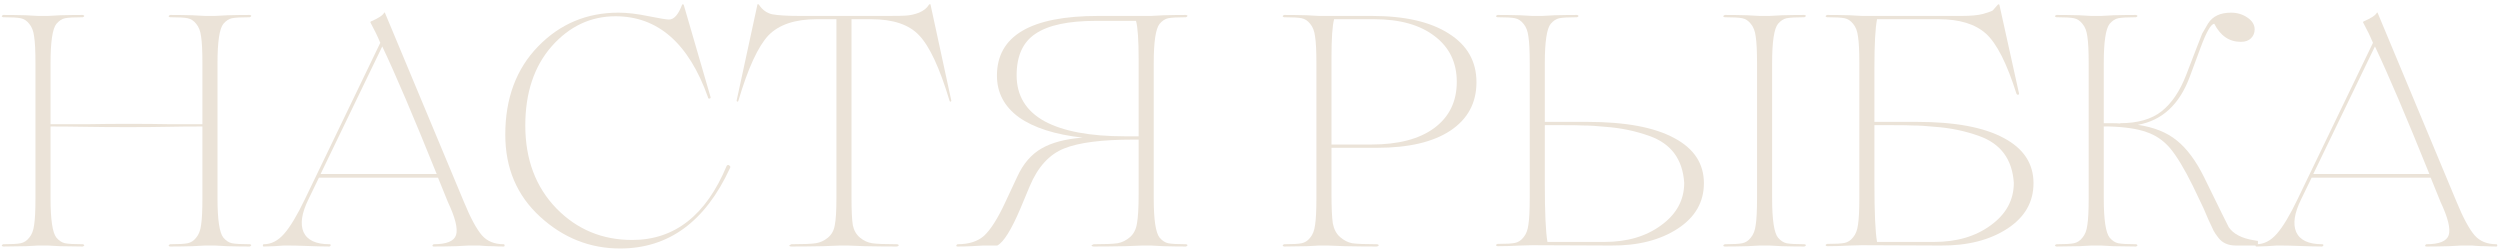 <?xml version="1.0" encoding="UTF-8"?> <svg xmlns="http://www.w3.org/2000/svg" width="271" height="27" viewBox="0 0 271 27" fill="none"><path d="M27.061 26.474C27.156 26.474 27.215 26.509 27.239 26.581C27.215 26.652 27.156 26.699 27.061 26.723C26.326 26.723 25.52 26.711 24.643 26.687L23.292 26.616H22.226L20.875 26.687C19.997 26.711 19.192 26.723 18.457 26.723C18.362 26.723 18.303 26.687 18.279 26.616C18.303 26.545 18.362 26.498 18.457 26.474C19.381 26.474 20.009 26.438 20.341 26.367C20.697 26.296 21.005 26.095 21.266 25.763C21.55 25.431 21.728 24.969 21.799 24.376C21.894 23.784 21.941 22.824 21.941 21.496V13.71C20.59 13.71 19.334 13.721 18.172 13.745C17.035 13.769 15.612 13.781 13.906 13.781C12.199 13.781 10.646 13.769 9.248 13.745C7.849 13.721 6.593 13.71 5.479 13.71V21.496C5.479 23.819 5.692 25.241 6.119 25.763C6.403 26.095 6.712 26.296 7.043 26.367C7.399 26.438 8.039 26.474 8.963 26.474C9.034 26.474 9.094 26.509 9.141 26.581C9.117 26.652 9.058 26.699 8.963 26.723C8.229 26.723 7.411 26.711 6.51 26.687L5.194 26.616H4.128L2.812 26.687C1.912 26.711 1.094 26.723 0.359 26.723C0.288 26.723 0.229 26.687 0.181 26.616C0.205 26.545 0.264 26.498 0.359 26.474C1.283 26.474 1.912 26.438 2.243 26.367C2.599 26.296 2.907 26.095 3.168 25.763C3.452 25.431 3.63 24.969 3.701 24.376C3.796 23.784 3.843 22.824 3.843 21.496V6.847C3.843 5.52 3.796 4.56 3.701 3.967C3.63 3.375 3.452 2.912 3.168 2.581C2.907 2.249 2.599 2.047 2.243 1.976C1.912 1.905 1.283 1.869 0.359 1.869C0.288 1.869 0.229 1.834 0.181 1.763C0.205 1.692 0.264 1.644 0.359 1.621C1.094 1.621 1.912 1.632 2.812 1.656L4.128 1.727H5.194L6.51 1.656C7.411 1.632 8.229 1.621 8.963 1.621C9.034 1.621 9.094 1.656 9.141 1.727C9.117 1.798 9.058 1.846 8.963 1.869C8.039 1.869 7.399 1.905 7.043 1.976C6.712 2.047 6.403 2.249 6.119 2.581C5.692 3.102 5.479 4.524 5.479 6.847V13.461H9.71C11.014 13.437 12.4 13.425 13.87 13.425C15.6 13.425 17.046 13.437 18.208 13.461H21.941V6.847C21.941 5.52 21.894 4.56 21.799 3.967C21.728 3.375 21.55 2.912 21.266 2.581C21.005 2.249 20.697 2.047 20.341 1.976C20.009 1.905 19.381 1.869 18.457 1.869C18.362 1.869 18.303 1.834 18.279 1.763C18.303 1.692 18.362 1.644 18.457 1.621C19.192 1.621 19.997 1.632 20.875 1.656L22.226 1.727H23.292L24.643 1.656C25.52 1.632 26.326 1.621 27.061 1.621C27.156 1.621 27.215 1.656 27.239 1.727C27.215 1.798 27.156 1.846 27.061 1.869C26.137 1.869 25.497 1.905 25.141 1.976C24.809 2.047 24.501 2.249 24.217 2.581C23.79 3.102 23.577 4.524 23.577 6.847V21.496C23.577 23.819 23.79 25.241 24.217 25.763C24.501 26.095 24.809 26.296 25.141 26.367C25.497 26.438 26.137 26.474 27.061 26.474Z" fill="#EBE3D8"></path><path d="M54.591 26.474C54.663 26.474 54.698 26.521 54.698 26.616C54.698 26.687 54.663 26.723 54.591 26.723C54.212 26.723 53.821 26.711 53.418 26.687C53.039 26.687 52.707 26.675 52.422 26.652C52.162 26.628 52.008 26.616 51.96 26.616H50.787L49.436 26.687C48.559 26.711 47.753 26.723 47.018 26.723C46.923 26.723 46.876 26.687 46.876 26.616C46.9 26.545 46.947 26.498 47.018 26.474C48.417 26.474 49.222 26.142 49.436 25.478C49.649 24.791 49.353 23.594 48.547 21.887L47.48 19.256H34.574L33.436 21.603C32.701 23.096 32.523 24.281 32.903 25.158C33.306 26.035 34.242 26.474 35.711 26.474C35.806 26.474 35.854 26.509 35.854 26.581C35.83 26.652 35.782 26.699 35.711 26.723C35.095 26.723 34.171 26.699 32.938 26.652C32.322 26.628 31.765 26.616 31.267 26.616C31.243 26.616 31.077 26.616 30.769 26.616C30.485 26.64 30.129 26.664 29.703 26.687C29.3 26.711 28.932 26.723 28.6 26.723C28.529 26.723 28.494 26.687 28.494 26.616C28.494 26.521 28.529 26.474 28.6 26.474C29.406 26.474 30.141 26.095 30.805 25.336C31.468 24.578 32.215 23.333 33.045 21.603L41.222 4.643C40.938 3.955 40.583 3.221 40.156 2.438C40.132 2.415 40.144 2.379 40.191 2.332C41.021 1.976 41.507 1.656 41.649 1.372C41.673 1.348 41.697 1.348 41.72 1.372L50.289 21.887C51 23.618 51.652 24.826 52.245 25.514C52.814 26.154 53.596 26.474 54.591 26.474ZM34.751 18.865H47.338C44.825 12.631 42.858 8.021 41.436 5.034L34.751 18.865Z" fill="#EBE3D8"></path><path d="M67.217 26.936C63.946 26.936 61.054 25.787 58.542 23.487C56.029 21.188 54.773 18.225 54.773 14.598C54.773 10.664 55.958 7.475 58.328 5.034C60.699 2.592 63.602 1.372 67.04 1.372C67.988 1.372 69.09 1.502 70.346 1.763C71.531 2 72.254 2.118 72.515 2.118C73.06 2.118 73.534 1.585 73.937 0.518C73.985 0.447 74.044 0.447 74.115 0.518L77.031 10.545C77.031 10.64 76.983 10.687 76.888 10.687C76.794 10.687 76.746 10.64 76.746 10.545C74.66 4.69 71.318 1.763 66.719 1.763C64.041 1.763 61.742 2.841 59.822 4.998C57.902 7.179 56.942 10.047 56.942 13.603C56.942 17.277 58.068 20.275 60.319 22.598C62.548 24.874 65.285 26.012 68.533 26.012C73.131 26.012 76.545 23.333 78.773 17.976C78.868 17.858 78.963 17.846 79.057 17.941C79.176 18.012 79.2 18.107 79.128 18.225C76.45 24.032 72.48 26.936 67.217 26.936Z" fill="#EBE3D8"></path><path d="M91.913 26.616H91.059L89.211 26.687C87.978 26.711 86.84 26.723 85.797 26.723C85.655 26.723 85.572 26.687 85.548 26.616C85.596 26.569 85.679 26.521 85.797 26.474C87.077 26.474 87.954 26.438 88.428 26.367C88.902 26.296 89.341 26.095 89.744 25.763C90.147 25.431 90.396 24.981 90.491 24.412C90.609 23.819 90.668 22.847 90.668 21.496V2.083H88.535C86.188 2.083 84.446 2.664 83.308 3.825C82.171 5.034 81.08 7.404 80.037 10.936C80.014 11.007 79.966 11.031 79.895 11.007C79.848 10.96 79.836 10.912 79.859 10.865L82.1 0.518C82.123 0.424 82.183 0.424 82.277 0.518C82.633 1.064 83.107 1.407 83.7 1.549C84.363 1.668 85.359 1.727 86.686 1.727H96.286C97.258 1.727 97.886 1.715 98.171 1.692C98.645 1.668 99.131 1.561 99.628 1.372C100.126 1.158 100.482 0.874 100.695 0.518C100.79 0.424 100.849 0.424 100.873 0.518L103.113 10.865C103.137 10.912 103.125 10.96 103.077 11.007C103.006 11.031 102.959 11.007 102.935 10.936C101.868 7.381 100.766 5.01 99.628 3.825C98.538 2.664 96.808 2.083 94.437 2.083H92.304V21.496C92.304 22.847 92.351 23.819 92.446 24.412C92.565 24.981 92.825 25.431 93.228 25.763C93.631 26.095 94.07 26.296 94.544 26.367C95.018 26.438 95.895 26.474 97.175 26.474C97.317 26.474 97.4 26.509 97.424 26.581C97.448 26.604 97.412 26.64 97.317 26.687C97.294 26.711 97.246 26.723 97.175 26.723C96.132 26.723 94.994 26.711 93.762 26.687L91.913 26.616Z" fill="#EBE3D8"></path><path d="M128.549 26.474C128.643 26.474 128.703 26.509 128.726 26.581C128.703 26.652 128.643 26.699 128.549 26.723C127.814 26.723 127.008 26.711 126.131 26.687L124.78 26.616H123.82L121.971 26.687C120.738 26.711 119.601 26.723 118.558 26.723C118.439 26.723 118.356 26.687 118.309 26.616C118.356 26.569 118.439 26.521 118.558 26.474C119.814 26.474 120.679 26.438 121.153 26.367C121.651 26.273 122.101 26.047 122.504 25.692C122.907 25.336 123.156 24.838 123.251 24.198C123.369 23.558 123.429 22.492 123.429 20.998V15.132H122.86C119.446 15.132 116.946 15.452 115.358 16.092C113.746 16.732 112.501 18.095 111.624 20.181L110.629 22.563C109.633 24.91 108.792 26.261 108.104 26.616H107.18C107.109 26.616 106.907 26.616 106.575 26.616C106.243 26.64 105.817 26.664 105.295 26.687C104.798 26.711 104.3 26.723 103.802 26.723C103.707 26.723 103.66 26.687 103.66 26.616C103.683 26.545 103.731 26.498 103.802 26.474C105.035 26.474 105.995 26.166 106.682 25.549C107.393 24.886 108.152 23.689 108.958 21.958L110.273 19.149C110.913 17.751 111.79 16.732 112.904 16.092C114.018 15.452 115.5 15.061 117.349 14.918C114.362 14.586 112.063 13.852 110.451 12.714C108.863 11.553 108.069 10.047 108.069 8.198C108.069 3.884 111.731 1.727 119.055 1.727H124.78L126.131 1.656C127.008 1.632 127.814 1.621 128.549 1.621C128.643 1.621 128.703 1.656 128.726 1.727C128.703 1.798 128.643 1.846 128.549 1.869C127.624 1.869 126.984 1.905 126.629 1.976C126.297 2.047 125.989 2.249 125.704 2.581C125.278 3.102 125.064 4.524 125.064 6.847V21.496C125.064 23.819 125.278 25.241 125.704 25.763C125.989 26.095 126.297 26.296 126.629 26.367C126.984 26.438 127.624 26.474 128.549 26.474ZM121.935 14.776H123.429V6.456C123.429 4.347 123.334 2.948 123.144 2.261H118.806C115.82 2.261 113.639 2.723 112.264 3.647C110.889 4.548 110.202 6.053 110.202 8.163C110.202 10.367 111.209 12.027 113.224 13.141C115.239 14.231 118.143 14.776 121.935 14.776Z" fill="#EBE3D8"></path><path d="M149.275 16.021H144.333V20.998C144.333 22.492 144.381 23.558 144.475 24.198C144.594 24.838 144.855 25.336 145.258 25.692C145.661 26.047 146.099 26.273 146.573 26.367C147.071 26.438 147.948 26.474 149.204 26.474C149.346 26.474 149.429 26.509 149.453 26.581C149.477 26.604 149.441 26.64 149.346 26.687C149.323 26.711 149.275 26.723 149.204 26.723C148.161 26.723 147.023 26.711 145.791 26.687L143.942 26.616H142.982L141.666 26.687C140.766 26.711 139.948 26.723 139.213 26.723C139.142 26.723 139.083 26.687 139.035 26.616C139.059 26.545 139.118 26.498 139.213 26.474C140.138 26.474 140.766 26.438 141.098 26.367C141.453 26.296 141.761 26.095 142.022 25.763C142.306 25.431 142.484 24.969 142.555 24.376C142.65 23.784 142.698 22.824 142.698 21.496V6.847C142.698 5.52 142.65 4.56 142.555 3.967C142.484 3.375 142.306 2.912 142.022 2.581C141.761 2.249 141.453 2.047 141.098 1.976C140.766 1.905 140.138 1.869 139.213 1.869C139.142 1.869 139.083 1.834 139.035 1.763C139.059 1.692 139.118 1.644 139.213 1.621C139.948 1.621 140.766 1.632 141.666 1.656L142.982 1.727H148.706C152.286 1.727 155.071 2.367 157.062 3.647C159.053 4.904 160.049 6.658 160.049 8.909C160.049 11.161 159.101 12.915 157.204 14.172C155.332 15.404 152.689 16.021 149.275 16.021ZM148.955 2.083H144.618C144.428 2.77 144.333 4.169 144.333 6.278V15.665H148.671C151.586 15.665 153.85 15.072 155.462 13.887C157.098 12.678 157.915 11.007 157.915 8.874C157.915 6.788 157.121 5.141 155.533 3.932C153.945 2.699 151.752 2.083 148.955 2.083Z" fill="#EBE3D8"></path><path d="M174.64 26.616L166.107 26.581L164.791 26.616C163.891 26.664 163.073 26.687 162.338 26.687C162.267 26.687 162.208 26.652 162.16 26.581C162.184 26.509 162.243 26.462 162.338 26.438C163.263 26.438 163.891 26.403 164.223 26.332C164.578 26.261 164.886 26.059 165.147 25.727C165.431 25.395 165.609 24.933 165.68 24.341C165.775 23.748 165.823 22.788 165.823 21.461V6.847C165.823 5.52 165.775 4.56 165.68 3.967C165.609 3.375 165.431 2.912 165.147 2.581C164.886 2.249 164.578 2.047 164.223 1.976C163.891 1.905 163.263 1.869 162.338 1.869C162.267 1.869 162.208 1.834 162.16 1.763C162.184 1.692 162.243 1.644 162.338 1.621C163.073 1.621 163.891 1.632 164.791 1.656L166.107 1.727H167.174L168.489 1.656C169.39 1.632 170.208 1.621 170.943 1.621C171.014 1.621 171.073 1.656 171.12 1.727C171.097 1.798 171.037 1.846 170.943 1.869C170.018 1.869 169.378 1.905 169.023 1.976C168.691 2.047 168.383 2.249 168.098 2.581C167.671 3.102 167.458 4.524 167.458 6.847V13.212H172.08C176.181 13.212 179.31 13.793 181.467 14.954C183.624 16.092 184.703 17.727 184.703 19.861C184.703 21.899 183.766 23.535 181.894 24.767C179.974 26.024 177.556 26.64 174.64 26.616ZM190.747 1.727H191.814L193.165 1.656C194.042 1.632 194.848 1.621 195.583 1.621C195.677 1.621 195.737 1.656 195.76 1.727C195.737 1.798 195.677 1.846 195.583 1.869C194.658 1.869 194.018 1.905 193.663 1.976C193.331 2.047 193.023 2.249 192.738 2.581C192.311 3.102 192.098 4.524 192.098 6.847V21.496C192.098 23.819 192.311 25.241 192.738 25.763C193.023 26.095 193.331 26.296 193.663 26.367C194.018 26.438 194.658 26.474 195.583 26.474C195.677 26.474 195.737 26.509 195.76 26.581C195.737 26.652 195.677 26.699 195.583 26.723C194.848 26.723 194.042 26.711 193.165 26.687L191.814 26.616H190.747L189.396 26.687C188.519 26.711 187.713 26.723 186.978 26.723C186.883 26.723 186.824 26.687 186.8 26.616C186.824 26.545 186.883 26.498 186.978 26.474C187.903 26.474 188.531 26.438 188.863 26.367C189.218 26.296 189.526 26.095 189.787 25.763C190.071 25.431 190.249 24.969 190.32 24.376C190.415 23.784 190.463 22.824 190.463 21.496V6.847C190.463 5.52 190.415 4.56 190.32 3.967C190.249 3.375 190.071 2.912 189.787 2.581C189.526 2.249 189.218 2.047 188.863 1.976C188.531 1.905 187.903 1.869 186.978 1.869C186.883 1.869 186.824 1.834 186.8 1.763C186.824 1.692 186.883 1.644 186.978 1.621C187.713 1.621 188.519 1.632 189.396 1.656L190.747 1.727ZM167.743 26.225H173.929C176.394 26.225 178.445 25.621 180.08 24.412C181.74 23.203 182.569 21.674 182.569 19.825C182.403 17.265 181.147 15.57 178.8 14.741C177.283 14.195 175.683 13.864 174 13.745C173.076 13.65 172.282 13.603 171.618 13.603C171.263 13.579 170.516 13.567 169.378 13.567H167.458V19.932C167.458 23.061 167.553 25.158 167.743 26.225Z" fill="#EBE3D8"></path><path d="M203.187 13.212H207.809C211.91 13.212 215.039 13.793 217.196 14.954C219.353 16.092 220.432 17.727 220.432 19.861C220.432 21.899 219.495 23.535 217.623 24.767C215.703 26.024 213.285 26.64 210.369 26.616L201.836 26.581L200.521 26.616C199.62 26.664 198.802 26.687 198.067 26.687C197.996 26.687 197.937 26.652 197.889 26.581C197.913 26.509 197.972 26.462 198.067 26.438C198.992 26.438 199.62 26.403 199.952 26.332C200.307 26.261 200.615 26.059 200.876 25.727C201.161 25.395 201.338 24.933 201.409 24.341C201.504 23.748 201.552 22.788 201.552 21.461V6.847C201.552 5.52 201.504 4.56 201.409 3.967C201.338 3.375 201.161 2.912 200.876 2.581C200.615 2.249 200.307 2.047 199.952 1.976C199.62 1.905 198.992 1.869 198.067 1.869C197.996 1.869 197.937 1.834 197.889 1.763C197.913 1.692 197.972 1.644 198.067 1.621C198.802 1.621 199.62 1.632 200.521 1.656L201.836 1.727H212.645C213.617 1.727 214.387 1.656 214.956 1.514C215.596 1.324 215.952 1.194 216.023 1.123L216.556 0.518C216.627 0.447 216.687 0.447 216.734 0.518L218.867 10.154C218.867 10.201 218.844 10.237 218.796 10.261C218.772 10.284 218.737 10.284 218.689 10.261C218.642 10.237 218.607 10.201 218.583 10.154C217.54 6.859 216.438 4.69 215.276 3.647C214.115 2.604 212.408 2.083 210.156 2.083H203.472C203.282 3.031 203.187 4.773 203.187 7.309V13.212ZM203.472 26.225H209.658C212.124 26.225 214.174 25.621 215.809 24.412C217.469 23.203 218.298 21.674 218.298 19.825C218.132 17.265 216.876 15.57 214.529 14.741C213.012 14.195 211.412 13.864 209.729 13.745C208.805 13.65 208.011 13.603 207.347 13.603C206.992 13.579 206.245 13.567 205.107 13.567H203.187V19.932C203.187 23.061 203.282 25.158 203.472 26.225Z" fill="#EBE3D8"></path><path d="M244.333 26.047L244.759 26.118V26.616H242.377C241.548 26.616 240.919 26.344 240.493 25.798C240.232 25.466 240.054 25.206 239.959 25.016L239.391 23.807L238.857 22.563L237.719 20.181C236.795 18.308 235.965 16.933 235.231 16.056C234.519 15.226 233.666 14.646 232.671 14.314C231.675 13.958 230.324 13.757 228.617 13.71H228.048V21.496C228.048 23.819 228.262 25.241 228.688 25.763C228.973 26.095 229.281 26.296 229.613 26.367C229.968 26.438 230.608 26.474 231.533 26.474C231.604 26.474 231.663 26.509 231.711 26.581C231.687 26.652 231.628 26.699 231.533 26.723C230.798 26.723 229.98 26.711 229.079 26.687L227.764 26.616H226.697L225.382 26.687C224.481 26.711 223.663 26.723 222.928 26.723C222.857 26.723 222.798 26.687 222.751 26.616C222.774 26.545 222.834 26.498 222.928 26.474C223.853 26.474 224.481 26.438 224.813 26.367C225.168 26.296 225.477 26.095 225.737 25.763C226.022 25.431 226.199 24.969 226.271 24.376C226.365 23.784 226.413 22.824 226.413 21.496V6.847C226.413 5.52 226.365 4.56 226.271 3.967C226.199 3.375 226.022 2.912 225.737 2.581C225.477 2.249 225.168 2.047 224.813 1.976C224.481 1.905 223.853 1.869 222.928 1.869C222.857 1.869 222.798 1.834 222.751 1.763C222.774 1.692 222.834 1.644 222.928 1.621C223.663 1.621 224.481 1.632 225.382 1.656L226.697 1.727H227.764L229.079 1.656C229.98 1.632 230.798 1.621 231.533 1.621C231.604 1.621 231.663 1.656 231.711 1.727C231.687 1.798 231.628 1.846 231.533 1.869C230.608 1.869 229.968 1.905 229.613 1.976C229.281 2.047 228.973 2.249 228.688 2.581C228.262 3.102 228.048 4.524 228.048 6.847V13.354H228.759C229.305 13.354 229.66 13.366 229.826 13.389V13.354C231.722 13.354 233.216 12.927 234.306 12.074C235.42 11.197 236.321 9.858 237.008 8.056L238.075 5.283L238.715 3.647C238.834 3.434 239.047 3.067 239.355 2.545C239.853 1.763 240.682 1.372 241.844 1.372C242.508 1.372 243.1 1.549 243.622 1.905C244.143 2.261 244.404 2.687 244.404 3.185C244.404 3.564 244.274 3.884 244.013 4.145C243.752 4.406 243.385 4.536 242.911 4.536C241.654 4.536 240.694 3.884 240.031 2.581C239.675 2.581 239.177 3.446 238.537 5.176L237.364 8.341C236.25 11.327 234.377 13.058 231.746 13.532C233.5 13.793 234.911 14.361 235.977 15.238C237.044 16.092 238.016 17.395 238.893 19.149L240.848 23.132L241.595 24.625C242.093 25.36 243.005 25.834 244.333 26.047Z" fill="#EBE3D8"></path><path d="M270.598 26.474C270.67 26.474 270.705 26.521 270.705 26.616C270.705 26.687 270.67 26.723 270.598 26.723C270.219 26.723 269.828 26.711 269.425 26.687C269.046 26.687 268.714 26.675 268.43 26.652C268.169 26.628 268.015 26.616 267.967 26.616H266.794L265.443 26.687C264.566 26.711 263.76 26.723 263.025 26.723C262.93 26.723 262.883 26.687 262.883 26.616C262.907 26.545 262.954 26.498 263.025 26.474C264.424 26.474 265.23 26.142 265.443 25.478C265.656 24.791 265.36 23.594 264.554 21.887L263.487 19.256H250.581L249.443 21.603C248.708 23.096 248.53 24.281 248.909 25.158C249.312 26.035 250.249 26.474 251.718 26.474C251.813 26.474 251.861 26.509 251.861 26.581C251.837 26.652 251.789 26.699 251.718 26.723C251.102 26.723 250.178 26.699 248.945 26.652C248.329 26.628 247.772 26.616 247.274 26.616C247.25 26.616 247.084 26.616 246.776 26.616C246.492 26.64 246.136 26.664 245.709 26.687C245.307 26.711 244.939 26.723 244.607 26.723C244.536 26.723 244.501 26.687 244.501 26.616C244.501 26.521 244.536 26.474 244.607 26.474C245.413 26.474 246.148 26.095 246.812 25.336C247.475 24.578 248.222 23.333 249.052 21.603L257.229 4.643C256.945 3.955 256.589 3.221 256.163 2.438C256.139 2.415 256.151 2.379 256.198 2.332C257.028 1.976 257.514 1.656 257.656 1.372C257.68 1.348 257.704 1.348 257.727 1.372L266.296 21.887C267.007 23.618 267.659 24.826 268.252 25.514C268.821 26.154 269.603 26.474 270.598 26.474ZM250.758 18.865H263.345C260.832 12.631 258.865 8.021 257.443 5.034L250.758 18.865Z" fill="#EBE3D8"></path></svg> 